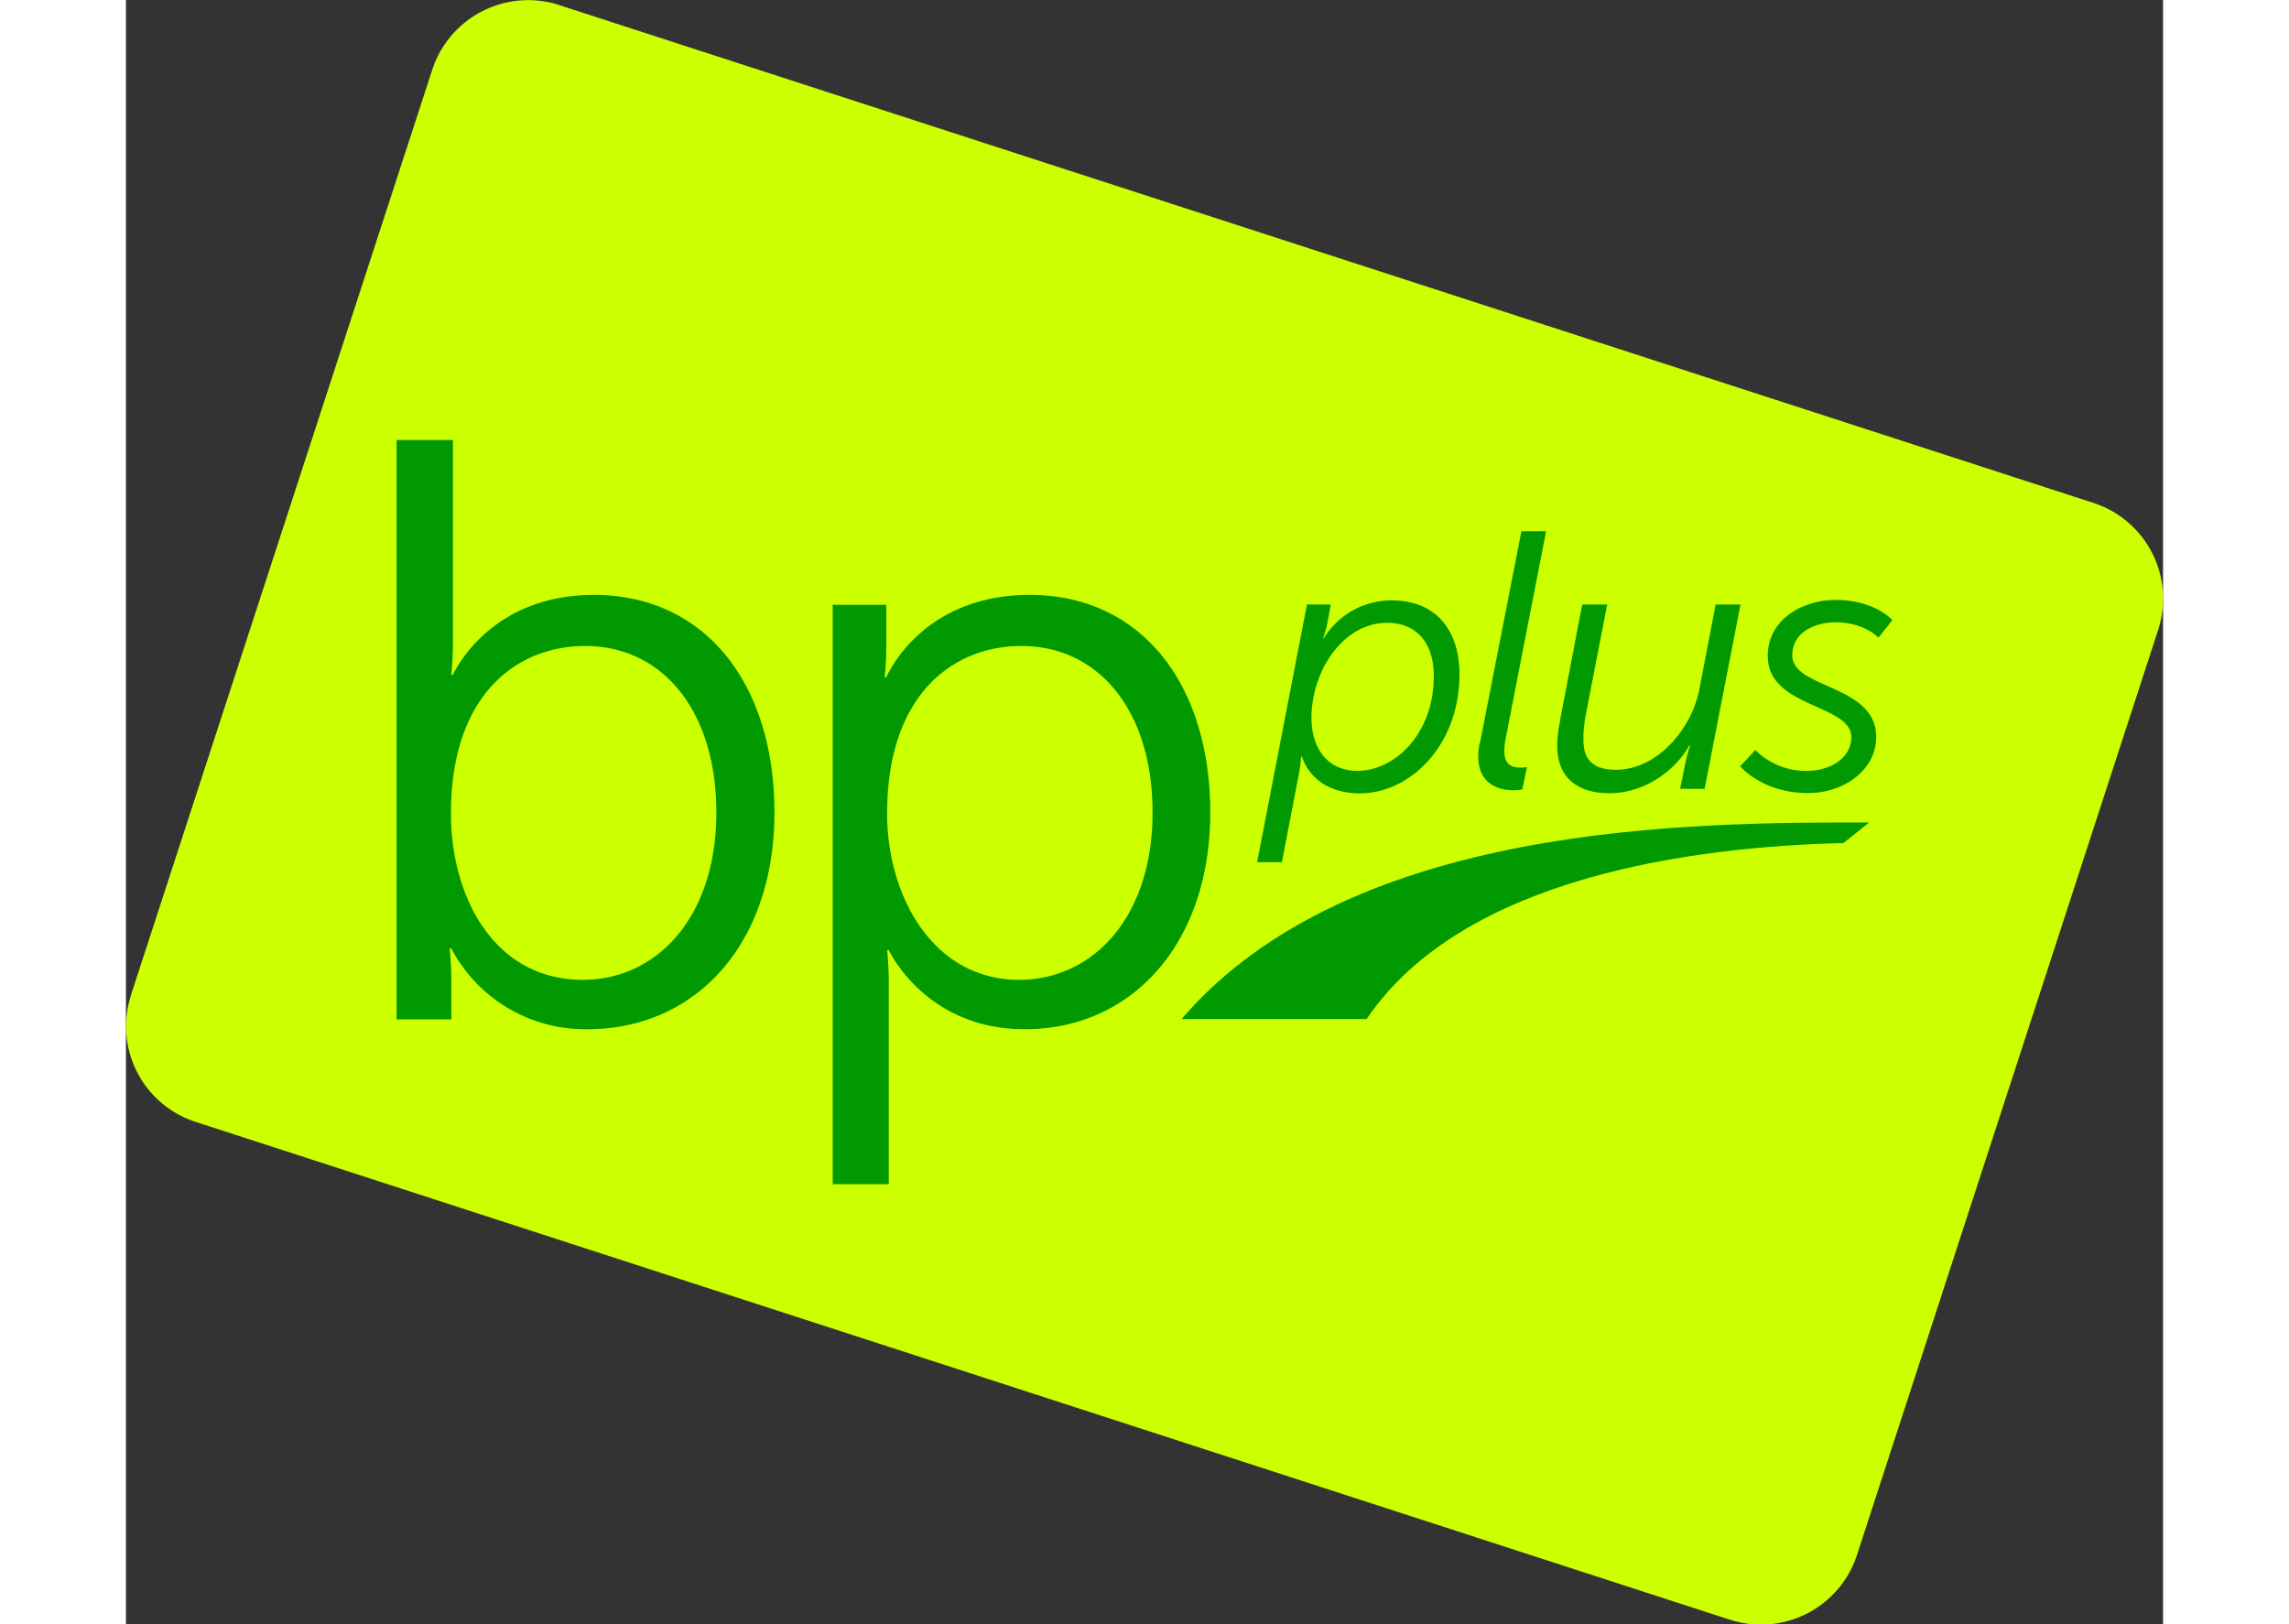<svg width="465" height="330" xmlns="http://www.w3.org/2000/svg" viewBox="0 0 376.44 300.18"><rect x="0" y="0" width="376.44" height="300.18" fill="#333333" stroke="none"/><defs><style>.cls-1{fill:#cf0;}.cls-2{fill:#090;}</style></defs><title>BP Plus icon for BP Rewards</title><g id="Layer_2" data-name="Layer 2"><path class="cls-1" d="M133.64,15.39l283.48,92a18.61,18.61,0,0,1,12,23.42h0l-55.66,171a18.65,18.65,0,0,1-23.47,12l-283.5-92a18.56,18.56,0,0,1-12-23.37v-.06l55.67-171a18.66,18.66,0,0,1,23.49-12" transform="translate(-53.57 -14.45)"/><path class="cls-2" d="M281.16,156.92c6.63,0,14.09-6.57,14.09-17.54,0-6.1-3.19-9.82-8.61-9.82-8.33,0-14,9.14-14,17.54,0,5.35,2.71,9.82,8.54,9.82m-14,16.87H262.6l9.21-47.62h4.4l-.61,3.32a18.79,18.79,0,0,1-.81,2.91h.14a14.7,14.7,0,0,1,12.46-7c8.06,0,12.6,5.28,12.6,13.68,0,13-9,22-18.43,22-4.94,0-9.14-2.23-10.7-6.84h-.13a25.47,25.47,0,0,1-.41,3.25Z" transform="translate(-53.57 -14.45)"/><path class="cls-2" d="M303.78,151.77l7.66-39.14H316l-7.51,38.53a12.48,12.48,0,0,0-.21,2.1c0,2.85,1.76,3.05,3.19,3.05a6.63,6.63,0,0,0,1-.07l-.88,4.13a9.47,9.47,0,0,1-1.56.14c-2.64,0-6.57-1-6.57-6.3a11.82,11.82,0,0,1,.27-2.44" transform="translate(-53.57 -14.45)"/><path class="cls-2" d="M318.55,147.71l4.13-21.54h4.61l-3.93,20.25a24.66,24.66,0,0,0-.47,4.68c0,3.25,1.28,5.62,6,5.62,7.65,0,14-7.52,15.44-14.9l3-15.65h4.6l-6.64,34.07h-4.53l1-4.88c.33-1.55.88-3.18.88-3.18h-.14c-1.83,3.39-7.11,8.87-14.9,8.87-5.08,0-9.55-2.3-9.55-8.8a23.3,23.3,0,0,1,.54-4.54" transform="translate(-53.57 -14.45)"/><path class="cls-2" d="M354.66,153.06a13.22,13.22,0,0,0,9.68,3.86c3.73,0,8.06-2.1,8.06-6.23,0-6.16-15.44-5.35-15.44-15,0-6.77,6.43-10.36,12.53-10.36,7.25,0,10.5,3.72,10.5,3.72l-2.58,3.26s-2.5-2.85-8-2.85c-3.45,0-7.92,1.7-7.92,6.1,0,6.23,15.51,5.35,15.51,15.1,0,6-5.83,10.36-12.6,10.36-8.47,0-12.53-4.94-12.53-4.94Z" transform="translate(-53.57 -14.45)"/><path class="cls-2" d="M138,195.54c13.55,0,24.67-11.43,24.67-30.93,0-18.73-9.9-30.77-24.22-30.77-12.79,0-24.82,9.14-24.82,30.93,0,15.38,7.92,30.77,24.37,30.77M103.59,95.77H114v37.16c0,3.5-.3,6.25-.3,6.25h.3s6.4-14.78,26.05-14.78c20.56,0,33.36,16.45,33.36,40.21,0,24.23-14.47,40.06-34.58,40.06a27.92,27.92,0,0,1-25.13-14.92h-.31a58.22,58.22,0,0,1,.31,6.25v6.85H103.59Z" transform="translate(-53.57 -14.45)"/><path class="cls-2" d="M218.61,195.54c13.55,0,24.67-11.43,24.67-30.93,0-18.73-9.9-30.77-24.22-30.77-12.79,0-24.83,9.14-24.83,30.93,0,15.38,8.53,30.77,24.38,30.77m-34.43-69.31h9.9v7.46a57.16,57.16,0,0,1-.3,5.94h.3s6.25-15.23,26.51-15.23c20.56,0,33.35,16.45,33.35,40.21,0,24.23-14.47,40.06-34.27,40.06-18.43,0-25.13-14.62-25.13-14.62h-.31a66,66,0,0,1,.31,6.7v36.56H184.18Z" transform="translate(-53.57 -14.45)"/><path class="cls-2" d="M375.7,166.46c-32.47,0-95.78-.09-127.07,36.33h34.2c17.92-26.48,60.85-31.86,88.12-32.53Z" transform="translate(-53.57 -14.45)"/></g></svg>